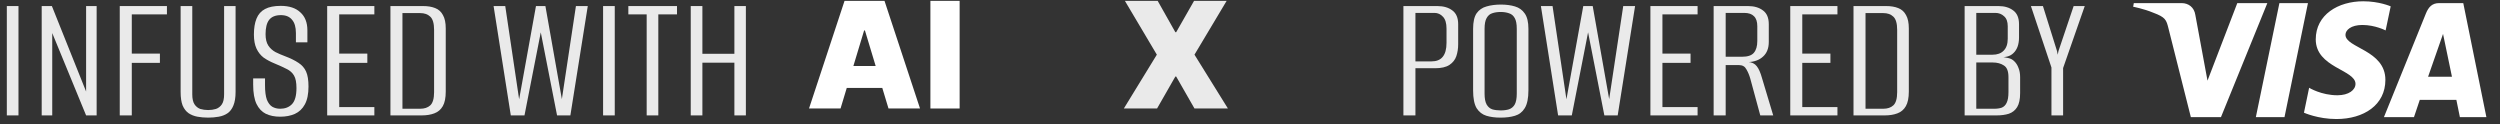 <svg width="181" height="9" viewBox="0 0 181 9" fill="none" xmlns="http://www.w3.org/2000/svg">
<rect x="0" y="0" width="181" height="9" fill="#333333" stroke="none"/>
<g id="Vector">
<path d="M0.494 8.355V0.439H1.338V8.355H0.494Z" fill="#EAEAEA"/>
<path d="M3.019 8.355V0.439H3.756L6.234 6.627V0.439H6.997V8.355H6.234L3.782 2.394V8.355H3.019Z" fill="#EAEAEA"/>
<path d="M8.67 8.355V0.439H12.086V1.041H9.541V3.881H11.577V4.551H9.541V8.355H8.67Z" fill="#EAEAEA"/>
<path d="M15.073 8.516C14.796 8.516 14.537 8.494 14.296 8.449C14.055 8.405 13.841 8.32 13.653 8.195C13.475 8.07 13.332 7.887 13.225 7.645C13.126 7.395 13.077 7.065 13.077 6.654V0.439H13.921V6.828C13.921 7.15 13.975 7.391 14.082 7.552C14.189 7.712 14.328 7.824 14.497 7.887C14.676 7.94 14.868 7.967 15.073 7.967C15.27 7.967 15.457 7.94 15.636 7.887C15.814 7.824 15.957 7.712 16.064 7.552C16.172 7.391 16.225 7.15 16.225 6.828V0.439H17.056V6.654C17.056 7.065 17.002 7.395 16.895 7.645C16.797 7.887 16.658 8.07 16.48 8.195C16.301 8.32 16.087 8.405 15.837 8.449C15.596 8.494 15.341 8.516 15.073 8.516Z" fill="#EAEAEA"/>
<path d="M20.285 8.449C19.883 8.449 19.535 8.378 19.24 8.235C18.955 8.092 18.731 7.855 18.571 7.525C18.41 7.186 18.329 6.717 18.329 6.118V5.676C18.472 5.676 18.615 5.676 18.758 5.676C18.91 5.676 19.053 5.676 19.187 5.676V6.172C19.187 6.618 19.232 6.967 19.321 7.217C19.419 7.458 19.549 7.628 19.709 7.726C19.879 7.824 20.071 7.873 20.285 7.873C20.634 7.873 20.915 7.766 21.129 7.552C21.352 7.328 21.464 6.935 21.464 6.373C21.464 5.971 21.406 5.672 21.29 5.475C21.174 5.27 20.995 5.109 20.754 4.993C20.513 4.868 20.218 4.734 19.87 4.591C19.584 4.475 19.325 4.337 19.093 4.176C18.87 4.006 18.696 3.787 18.571 3.52C18.446 3.252 18.383 2.912 18.383 2.501C18.383 2.037 18.446 1.653 18.571 1.349C18.696 1.037 18.901 0.805 19.187 0.653C19.473 0.501 19.852 0.425 20.326 0.425C20.942 0.425 21.415 0.581 21.745 0.894C22.085 1.198 22.255 1.631 22.255 2.193V3.064C22.12 3.064 21.982 3.064 21.839 3.064C21.705 3.064 21.567 3.064 21.424 3.064V2.394C21.424 1.966 21.33 1.644 21.143 1.43C20.964 1.207 20.696 1.095 20.339 1.095C19.946 1.095 19.66 1.211 19.482 1.443C19.312 1.666 19.227 2.01 19.227 2.475C19.227 2.823 19.294 3.1 19.428 3.305C19.562 3.502 19.736 3.658 19.95 3.774C20.165 3.881 20.392 3.979 20.634 4.069C21.035 4.221 21.361 4.381 21.611 4.551C21.862 4.712 22.045 4.922 22.161 5.181C22.277 5.44 22.335 5.801 22.335 6.266C22.335 6.81 22.246 7.244 22.067 7.565C21.897 7.878 21.656 8.105 21.344 8.248C21.04 8.382 20.687 8.449 20.285 8.449Z" fill="#EAEAEA"/>
<path d="M23.688 8.355V0.439H27.104V1.041H24.559V3.881H26.595V4.551H24.559V7.753H27.104V8.355H23.688Z" fill="#EAEAEA"/>
<path d="M28.267 8.355V0.439H30.638C30.977 0.439 31.267 0.488 31.509 0.586C31.759 0.684 31.946 0.854 32.071 1.095C32.205 1.327 32.272 1.649 32.272 2.059V6.627C32.272 7.083 32.201 7.436 32.058 7.686C31.915 7.936 31.709 8.11 31.442 8.208C31.183 8.306 30.879 8.355 30.531 8.355H28.267ZM29.137 7.873H30.424C30.727 7.873 30.968 7.793 31.147 7.632C31.334 7.462 31.428 7.141 31.428 6.668V2.167C31.428 1.693 31.334 1.372 31.147 1.202C30.968 1.032 30.727 0.948 30.424 0.948H29.137V7.873Z" fill="#EAEAEA"/>
<path d="M36.982 8.355L35.736 0.439H36.58L37.585 7.19L38.804 0.439H39.487L40.679 7.177L41.697 0.439H42.555L41.295 8.355H40.331L39.152 2.341L37.973 8.355H36.982Z" fill="#EAEAEA"/>
<path d="M43.664 8.355V0.439H44.508V8.355H43.664Z" fill="#EAEAEA"/>
<path d="M46.819 8.355V1.041H45.492V0.439H49.015V1.041H47.662V8.355H46.819Z" fill="#EAEAEA"/>
<path d="M50.009 8.355V0.439H50.853V3.895H53.17V0.439H54.001V8.355H53.17V4.538H50.853V8.355H50.009Z" fill="#EAEAEA"/>
<path d="M60.856 7.855H58.573L61.145 0.062H64.038L66.61 7.855H64.327L62.622 2.208H62.561L60.856 7.855ZM60.43 4.78H64.723V6.364H60.43V4.78Z" fill="white"/>
<path d="M69.477 0.062V7.855H67.361V0.062H69.477Z" fill="white"/>
<path d="M83.816 0.062L85.095 2.33H85.156L86.45 0.062H88.809L86.48 3.958L88.901 7.855H86.48L85.156 5.542H85.095L83.771 7.855H81.366L83.755 3.958L81.442 0.062H83.816Z" fill="#EAEAEA"/>
<path d="M101.607 8.355V0.439H104.058C104.513 0.439 104.88 0.546 105.156 0.76C105.433 0.965 105.572 1.296 105.572 1.751V3.211C105.572 3.515 105.527 3.801 105.438 4.069C105.348 4.328 105.183 4.538 104.942 4.698C104.701 4.859 104.353 4.94 103.897 4.94H102.477V8.355H101.607ZM102.477 4.444H103.643C104 4.444 104.268 4.337 104.446 4.122C104.634 3.899 104.728 3.56 104.728 3.104V2.073C104.728 1.68 104.643 1.394 104.473 1.215C104.304 1.028 104.098 0.934 103.857 0.934H102.477V4.444Z" fill="#EAEAEA"/>
<path d="M108.636 8.516C108.252 8.516 107.912 8.472 107.617 8.382C107.323 8.293 107.086 8.11 106.907 7.833C106.738 7.547 106.653 7.119 106.653 6.547V2.086C106.653 1.586 106.738 1.211 106.907 0.961C107.086 0.711 107.327 0.546 107.631 0.465C107.934 0.376 108.278 0.331 108.662 0.331C109.046 0.331 109.386 0.376 109.68 0.465C109.984 0.555 110.221 0.724 110.39 0.974C110.569 1.224 110.658 1.595 110.658 2.086V6.534C110.658 7.114 110.569 7.547 110.39 7.833C110.221 8.11 109.984 8.293 109.68 8.382C109.386 8.472 109.037 8.516 108.636 8.516ZM108.649 7.994C108.881 7.994 109.082 7.967 109.252 7.913C109.43 7.851 109.569 7.735 109.667 7.565C109.765 7.386 109.814 7.123 109.814 6.775V2.086C109.814 1.738 109.765 1.479 109.667 1.309C109.569 1.131 109.43 1.015 109.252 0.961C109.073 0.898 108.872 0.867 108.649 0.867C108.417 0.867 108.211 0.898 108.033 0.961C107.863 1.015 107.729 1.131 107.631 1.309C107.533 1.479 107.483 1.738 107.483 2.086V6.775C107.483 7.123 107.533 7.386 107.631 7.565C107.729 7.735 107.863 7.851 108.033 7.913C108.211 7.967 108.417 7.994 108.649 7.994Z" fill="#EAEAEA"/>
<path d="M112.807 8.355L111.561 0.439H112.405L113.41 7.19L114.629 0.439H115.312L116.504 7.177L117.522 0.439H118.38L117.121 8.355H116.156L114.977 2.341L113.798 8.355H112.807Z" fill="#EAEAEA"/>
<path d="M119.489 8.355V0.439H122.905V1.041H120.36V3.881H122.396V4.551H120.36V7.753H122.905V8.355H119.489Z" fill="#EAEAEA"/>
<path d="M124.068 8.355V0.439H126.56C127.006 0.439 127.368 0.546 127.645 0.76C127.922 0.965 128.06 1.296 128.06 1.751V3.037C128.06 3.493 127.922 3.846 127.645 4.096C127.377 4.346 127.011 4.48 126.546 4.497V4.484C126.832 4.502 127.046 4.605 127.189 4.792C127.332 4.971 127.457 5.252 127.564 5.636L128.381 8.355H127.444L126.72 5.69C126.649 5.44 126.555 5.216 126.439 5.02C126.332 4.814 126.153 4.712 125.903 4.712H124.939V8.355H124.068ZM124.939 4.109H126.118C126.528 4.109 126.814 4.015 126.975 3.828C127.145 3.631 127.229 3.345 127.229 2.97V1.899C127.229 1.568 127.149 1.327 126.988 1.175C126.836 1.015 126.6 0.934 126.278 0.934H124.939V4.109Z" fill="#EAEAEA"/>
<path d="M129.615 8.355V0.439H133.031V1.041H130.485V3.881H132.522V4.551H130.485V7.753H133.031V8.355H129.615Z" fill="#EAEAEA"/>
<path d="M134.193 8.355V0.439H136.564C136.904 0.439 137.194 0.488 137.435 0.586C137.685 0.684 137.873 0.854 137.998 1.095C138.132 1.327 138.199 1.649 138.199 2.059V6.627C138.199 7.083 138.127 7.436 137.984 7.686C137.841 7.936 137.636 8.11 137.368 8.208C137.109 8.306 136.806 8.355 136.457 8.355H134.193ZM135.064 7.873H136.35C136.654 7.873 136.895 7.793 137.073 7.632C137.261 7.462 137.355 7.141 137.355 6.668V2.167C137.355 1.693 137.261 1.372 137.073 1.202C136.895 1.032 136.654 0.948 136.35 0.948H135.064V7.873Z" fill="#EAEAEA"/>
<path d="M142.239 8.355V0.439H144.69C145.128 0.439 145.485 0.546 145.762 0.76C146.039 0.965 146.177 1.296 146.177 1.751V2.716C146.177 2.966 146.141 3.189 146.07 3.386C145.998 3.573 145.9 3.725 145.775 3.841C145.65 3.966 145.498 4.051 145.32 4.096C145.15 4.131 145.007 4.154 144.891 4.163V4.136C145.07 4.136 145.239 4.158 145.4 4.203C145.57 4.238 145.713 4.314 145.829 4.43C145.963 4.556 146.065 4.716 146.137 4.913C146.217 5.1 146.257 5.324 146.257 5.583V6.735C146.257 7.181 146.186 7.52 146.043 7.753C145.9 7.985 145.699 8.146 145.44 8.235C145.19 8.315 144.891 8.355 144.543 8.355H142.239ZM143.083 7.873H144.395C144.601 7.873 144.779 7.846 144.931 7.793C145.083 7.73 145.199 7.614 145.28 7.445C145.369 7.266 145.413 7.007 145.413 6.668V5.583C145.413 5.154 145.302 4.873 145.079 4.739C144.864 4.596 144.596 4.524 144.275 4.524H143.083V7.873ZM143.083 3.962H144.248C144.605 3.962 144.878 3.863 145.065 3.667C145.262 3.47 145.36 3.185 145.36 2.81V1.899C145.36 1.568 145.271 1.327 145.092 1.175C144.922 1.015 144.712 0.934 144.462 0.934H143.083V3.962Z" fill="#EAEAEA"/>
<path d="M148.525 8.355V4.886L147.038 0.439H147.908L148.927 3.694L148.98 3.962L149.034 3.694L150.132 0.439H150.936L149.369 4.926V8.355H148.525Z" fill="#EAEAEA"/>
<path d="M171.099 0.093C169.283 0.093 167.66 1.061 167.66 2.85C167.66 4.902 170.538 5.044 170.538 6.074C170.538 6.508 170.055 6.897 169.229 6.897C168.057 6.897 167.181 6.354 167.181 6.354L166.807 8.159C166.807 8.159 167.816 8.618 169.155 8.618C171.14 8.618 172.702 7.602 172.702 5.782C172.702 3.615 169.812 3.477 169.812 2.52C169.812 2.18 170.209 1.808 171.033 1.808C171.961 1.808 172.719 2.203 172.719 2.203L173.086 0.459C173.086 0.459 172.261 0.093 171.099 0.093ZM154.486 0.225L154.442 0.488C154.442 0.488 155.206 0.632 155.894 0.919C156.78 1.248 156.843 1.439 156.992 2.034L158.618 8.482H160.797L164.155 0.225H161.98L159.823 5.839L158.942 1.08C158.862 0.536 158.453 0.225 157.952 0.225H154.486ZM165.029 0.225L163.323 8.482H165.397L167.096 0.225L165.029 0.225ZM176.593 0.225C176.093 0.225 175.829 0.5 175.634 0.981L172.596 8.482H174.771L175.192 7.232H177.841L178.096 8.482H180.015L178.341 0.225H176.593ZM176.876 2.456L177.521 5.554H175.794L176.876 2.456Z" fill="white"/>
</g>
</svg>
